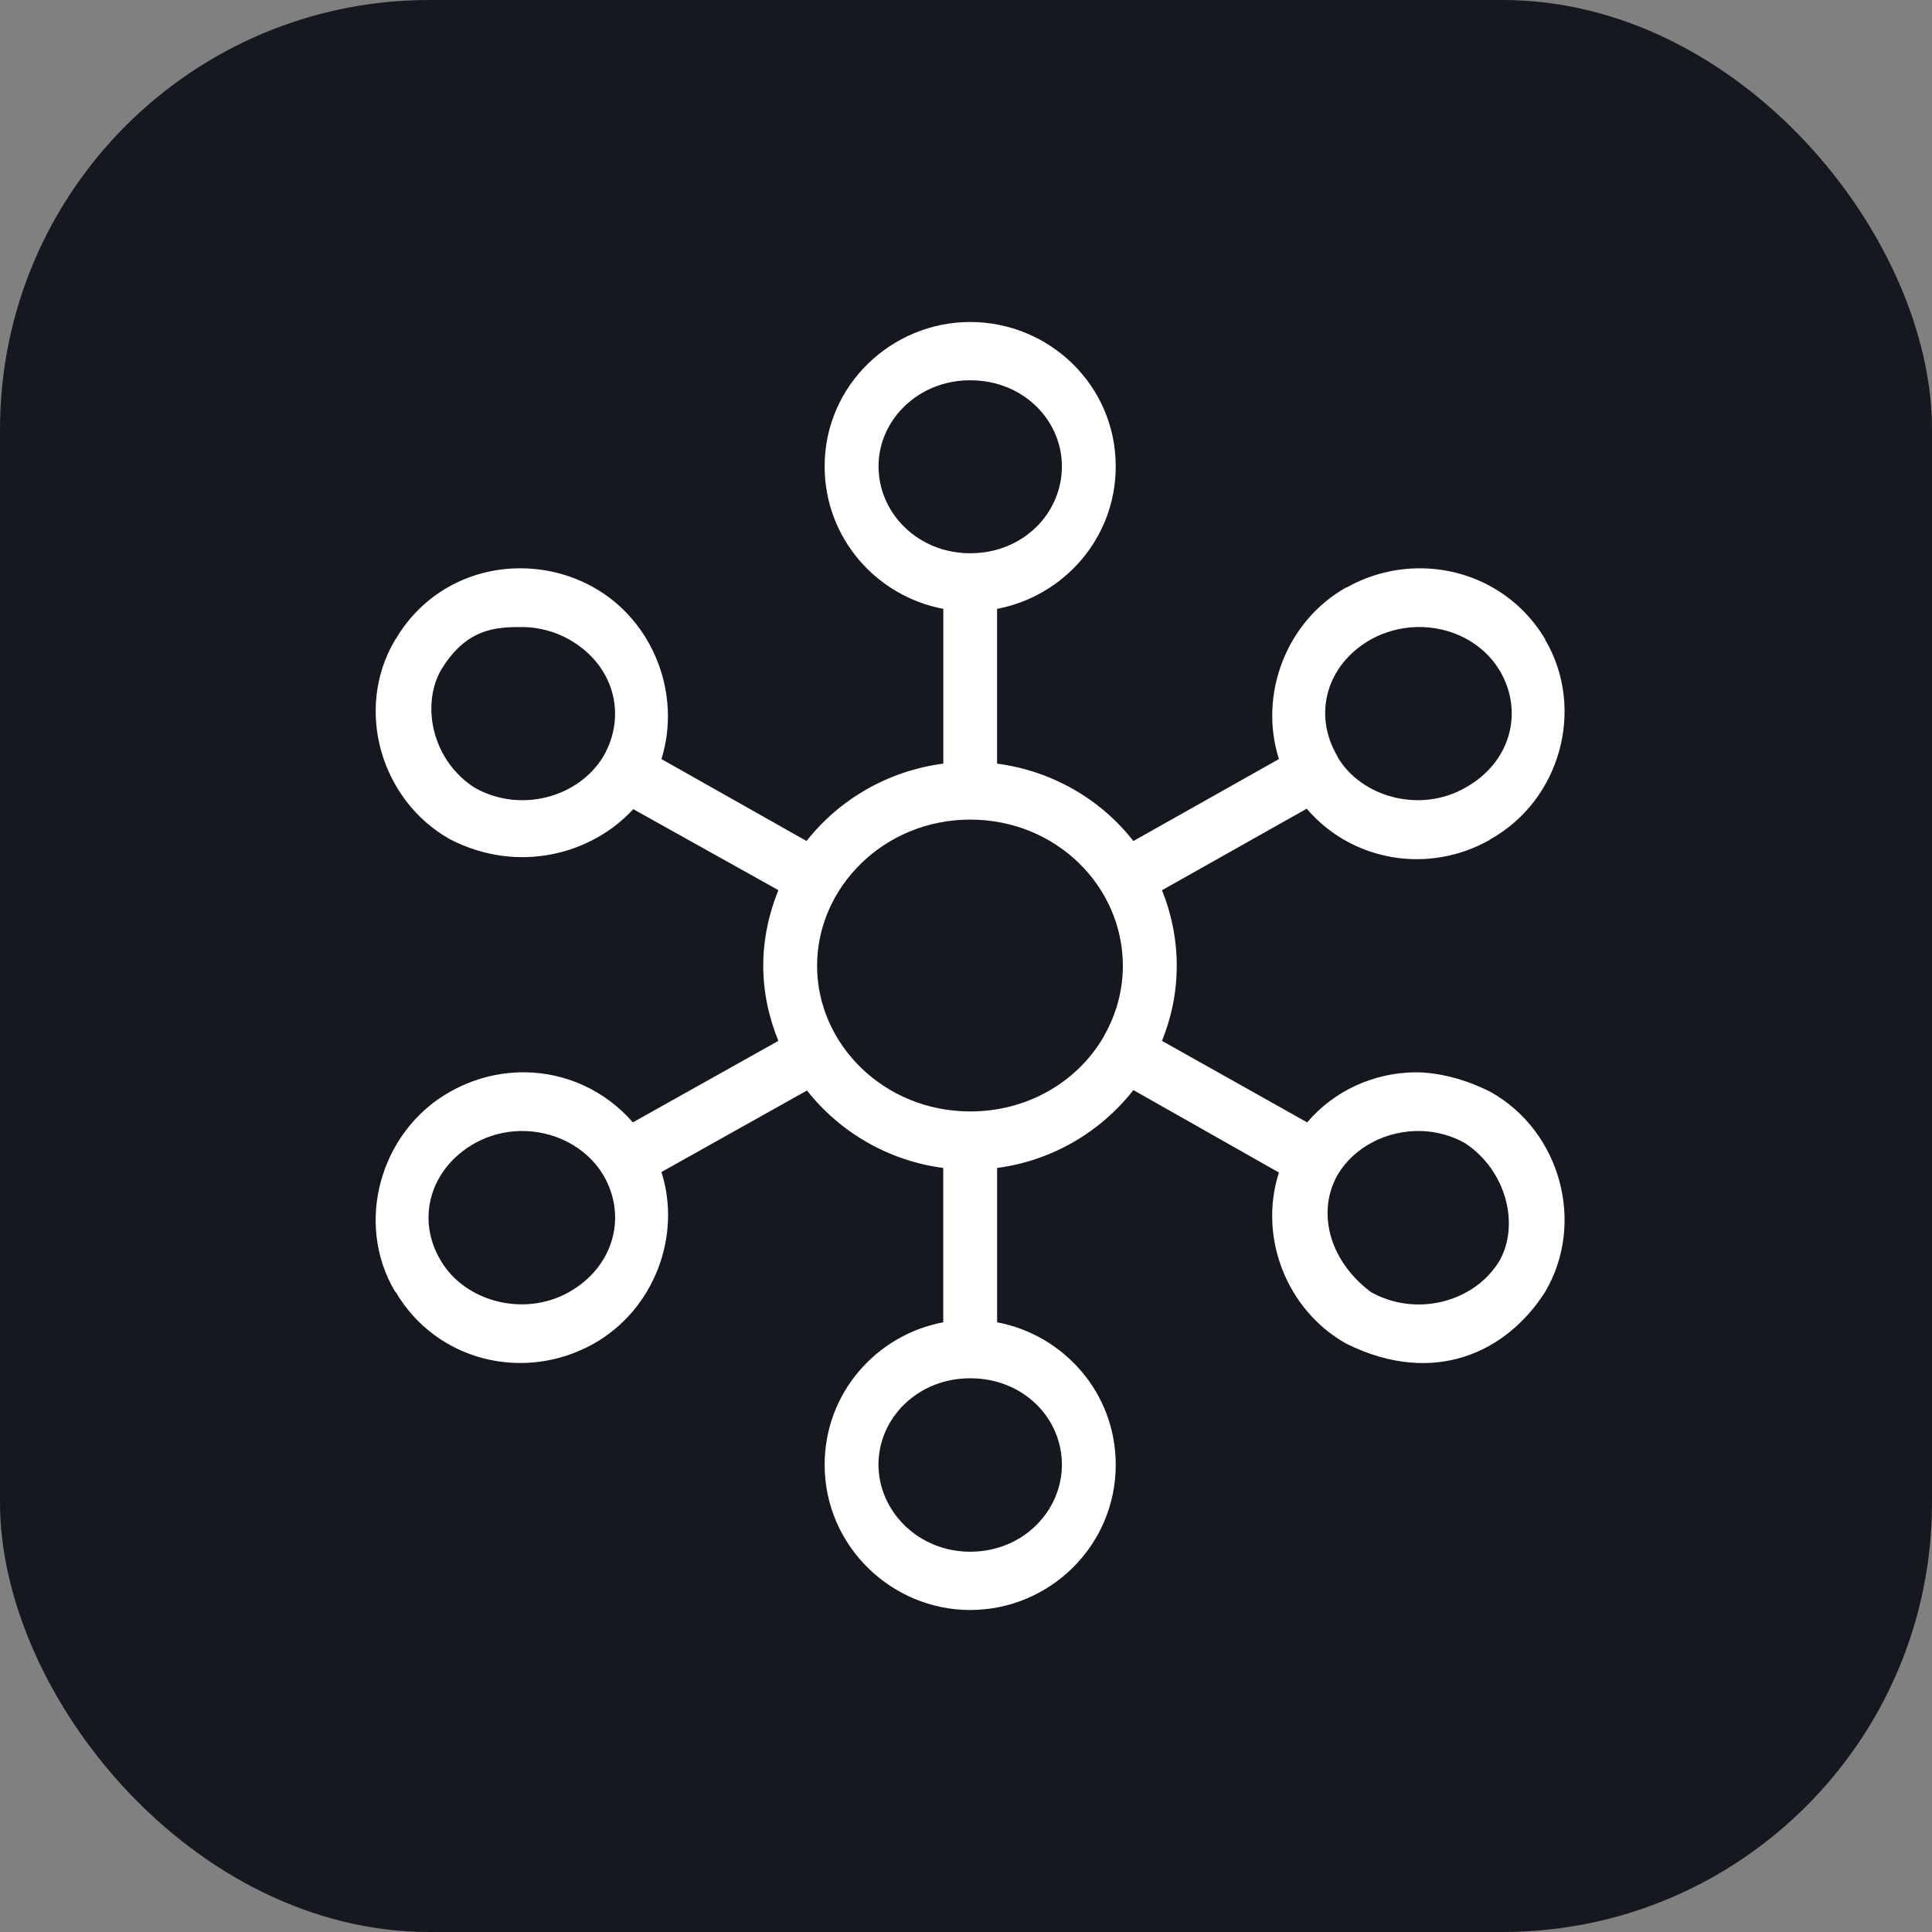 <svg xmlns="http://www.w3.org/2000/svg" width="36" height="36" viewBox="0 0 36 36" fill="none"><rect x="0" y="0" width="36" height="36" fill="#808080" stroke="none"/><rect width="36" height="36" rx="8" fill="#15191F"></rect><path fill-rule="evenodd" clip-rule="evenodd" d="M18.078 6C16.616 6 15.366 7.176 15.366 8.689C15.366 10.034 16.34 11.113 17.577 11.345V14.229C16.553 14.362 15.642 14.891 15.029 15.671L12.325 14.144C12.7 12.945 12.182 11.575 11.063 10.946C10.619 10.696 10.129 10.583 9.652 10.59C8.743 10.602 7.871 11.06 7.371 11.913C7.371 11.914 7.364 11.912 7.363 11.913C7.363 11.914 7.364 11.92 7.363 11.921C6.597 13.21 7.094 14.912 8.382 15.637C9.655 16.295 11.03 15.917 11.8 15.077L14.504 16.587C14.328 17.021 14.222 17.497 14.222 17.995C14.222 18.494 14.328 18.962 14.504 19.395L11.792 20.914C11.276 20.319 10.549 19.992 9.793 19.981C9.316 19.974 8.829 20.093 8.382 20.346C7.094 21.071 6.596 22.781 7.363 24.07H7.371C8.133 25.371 9.774 25.762 11.063 25.037C12.185 24.406 12.706 23.034 12.325 21.839L15.037 20.32C15.649 21.097 16.556 21.63 17.576 21.763V24.639C16.34 24.87 15.366 25.949 15.366 27.294C15.366 28.807 16.613 30 18.078 30C19.552 30 20.79 28.807 20.79 27.294C20.79 25.952 19.819 24.873 18.58 24.639V21.763C19.605 21.628 20.509 21.091 21.119 20.312L23.831 21.848C23.446 23.042 23.966 24.408 25.085 25.037C26.735 25.854 28.087 25.183 28.793 24.07C29.549 22.784 29.073 21.073 27.774 20.346C27.303 20.107 26.8 19.979 26.363 19.981C25.606 19.991 24.869 20.314 24.357 20.914L21.652 19.395C21.827 18.962 21.927 18.494 21.927 17.996C21.927 17.498 21.827 17.021 21.652 16.588L24.349 15.069C25.183 16.047 26.614 16.302 27.766 15.646C27.767 15.645 27.765 15.638 27.766 15.637C27.767 15.637 27.773 15.638 27.774 15.637C29.072 14.911 29.549 13.208 28.793 11.922V11.913C28.288 11.062 27.407 10.603 26.496 10.59C26.019 10.583 25.539 10.698 25.093 10.946H25.085C23.966 11.575 23.449 12.945 23.831 14.144L21.119 15.671C20.509 14.892 19.604 14.364 18.579 14.229V11.345C19.819 11.11 20.79 10.031 20.79 8.69C20.79 7.177 19.549 6 18.078 6L18.078 6ZM18.078 7.086C19.066 7.086 19.787 7.829 19.787 8.689C19.787 9.563 19.066 10.309 18.078 10.309C17.104 10.309 16.37 9.563 16.37 8.689C16.37 7.829 17.104 7.086 18.078 7.086ZM9.762 11.684C10.047 11.691 10.338 11.766 10.601 11.913C11.437 12.383 11.69 13.319 11.243 14.093C10.784 14.859 9.696 15.16 8.845 14.678C8.06 14.176 7.845 13.161 8.21 12.498C8.687 11.697 9.249 11.681 9.762 11.684ZM26.395 11.684C27.023 11.667 27.63 11.966 27.947 12.498C28.397 13.263 28.153 14.206 27.304 14.678C26.467 15.157 25.368 14.861 24.921 14.102V14.093C24.461 13.317 24.71 12.385 25.548 11.913C25.814 11.765 26.11 11.692 26.395 11.684L26.395 11.684ZM18.078 15.272C19.689 15.272 20.923 16.525 20.923 17.996C20.923 18.455 20.801 18.892 20.586 19.277C20.575 19.296 20.564 19.316 20.555 19.336C20.072 20.151 19.16 20.71 18.078 20.71C16.479 20.71 15.225 19.464 15.225 17.996C15.225 16.527 16.479 15.272 18.078 15.272ZM9.683 21.075C10.311 21.059 10.926 21.365 11.243 21.898C11.691 22.66 11.439 23.607 10.6 24.078C9.761 24.55 8.657 24.253 8.21 23.484C7.753 22.721 8.006 21.776 8.845 21.304C9.111 21.154 9.398 21.083 9.683 21.075H9.683ZM26.473 21.075C26.758 21.082 27.042 21.155 27.304 21.304C28.068 21.813 28.317 22.811 27.946 23.484C27.486 24.259 26.401 24.552 25.548 24.078C24.741 23.472 24.546 22.562 24.921 21.898C25.229 21.369 25.847 21.059 26.473 21.075H26.473ZM18.078 25.682C19.066 25.682 19.787 26.419 19.787 27.293C19.787 28.154 19.063 28.914 18.078 28.914C17.106 28.914 16.369 28.154 16.369 27.293C16.369 26.419 17.104 25.682 18.078 25.682Z" fill="white"></path></svg>